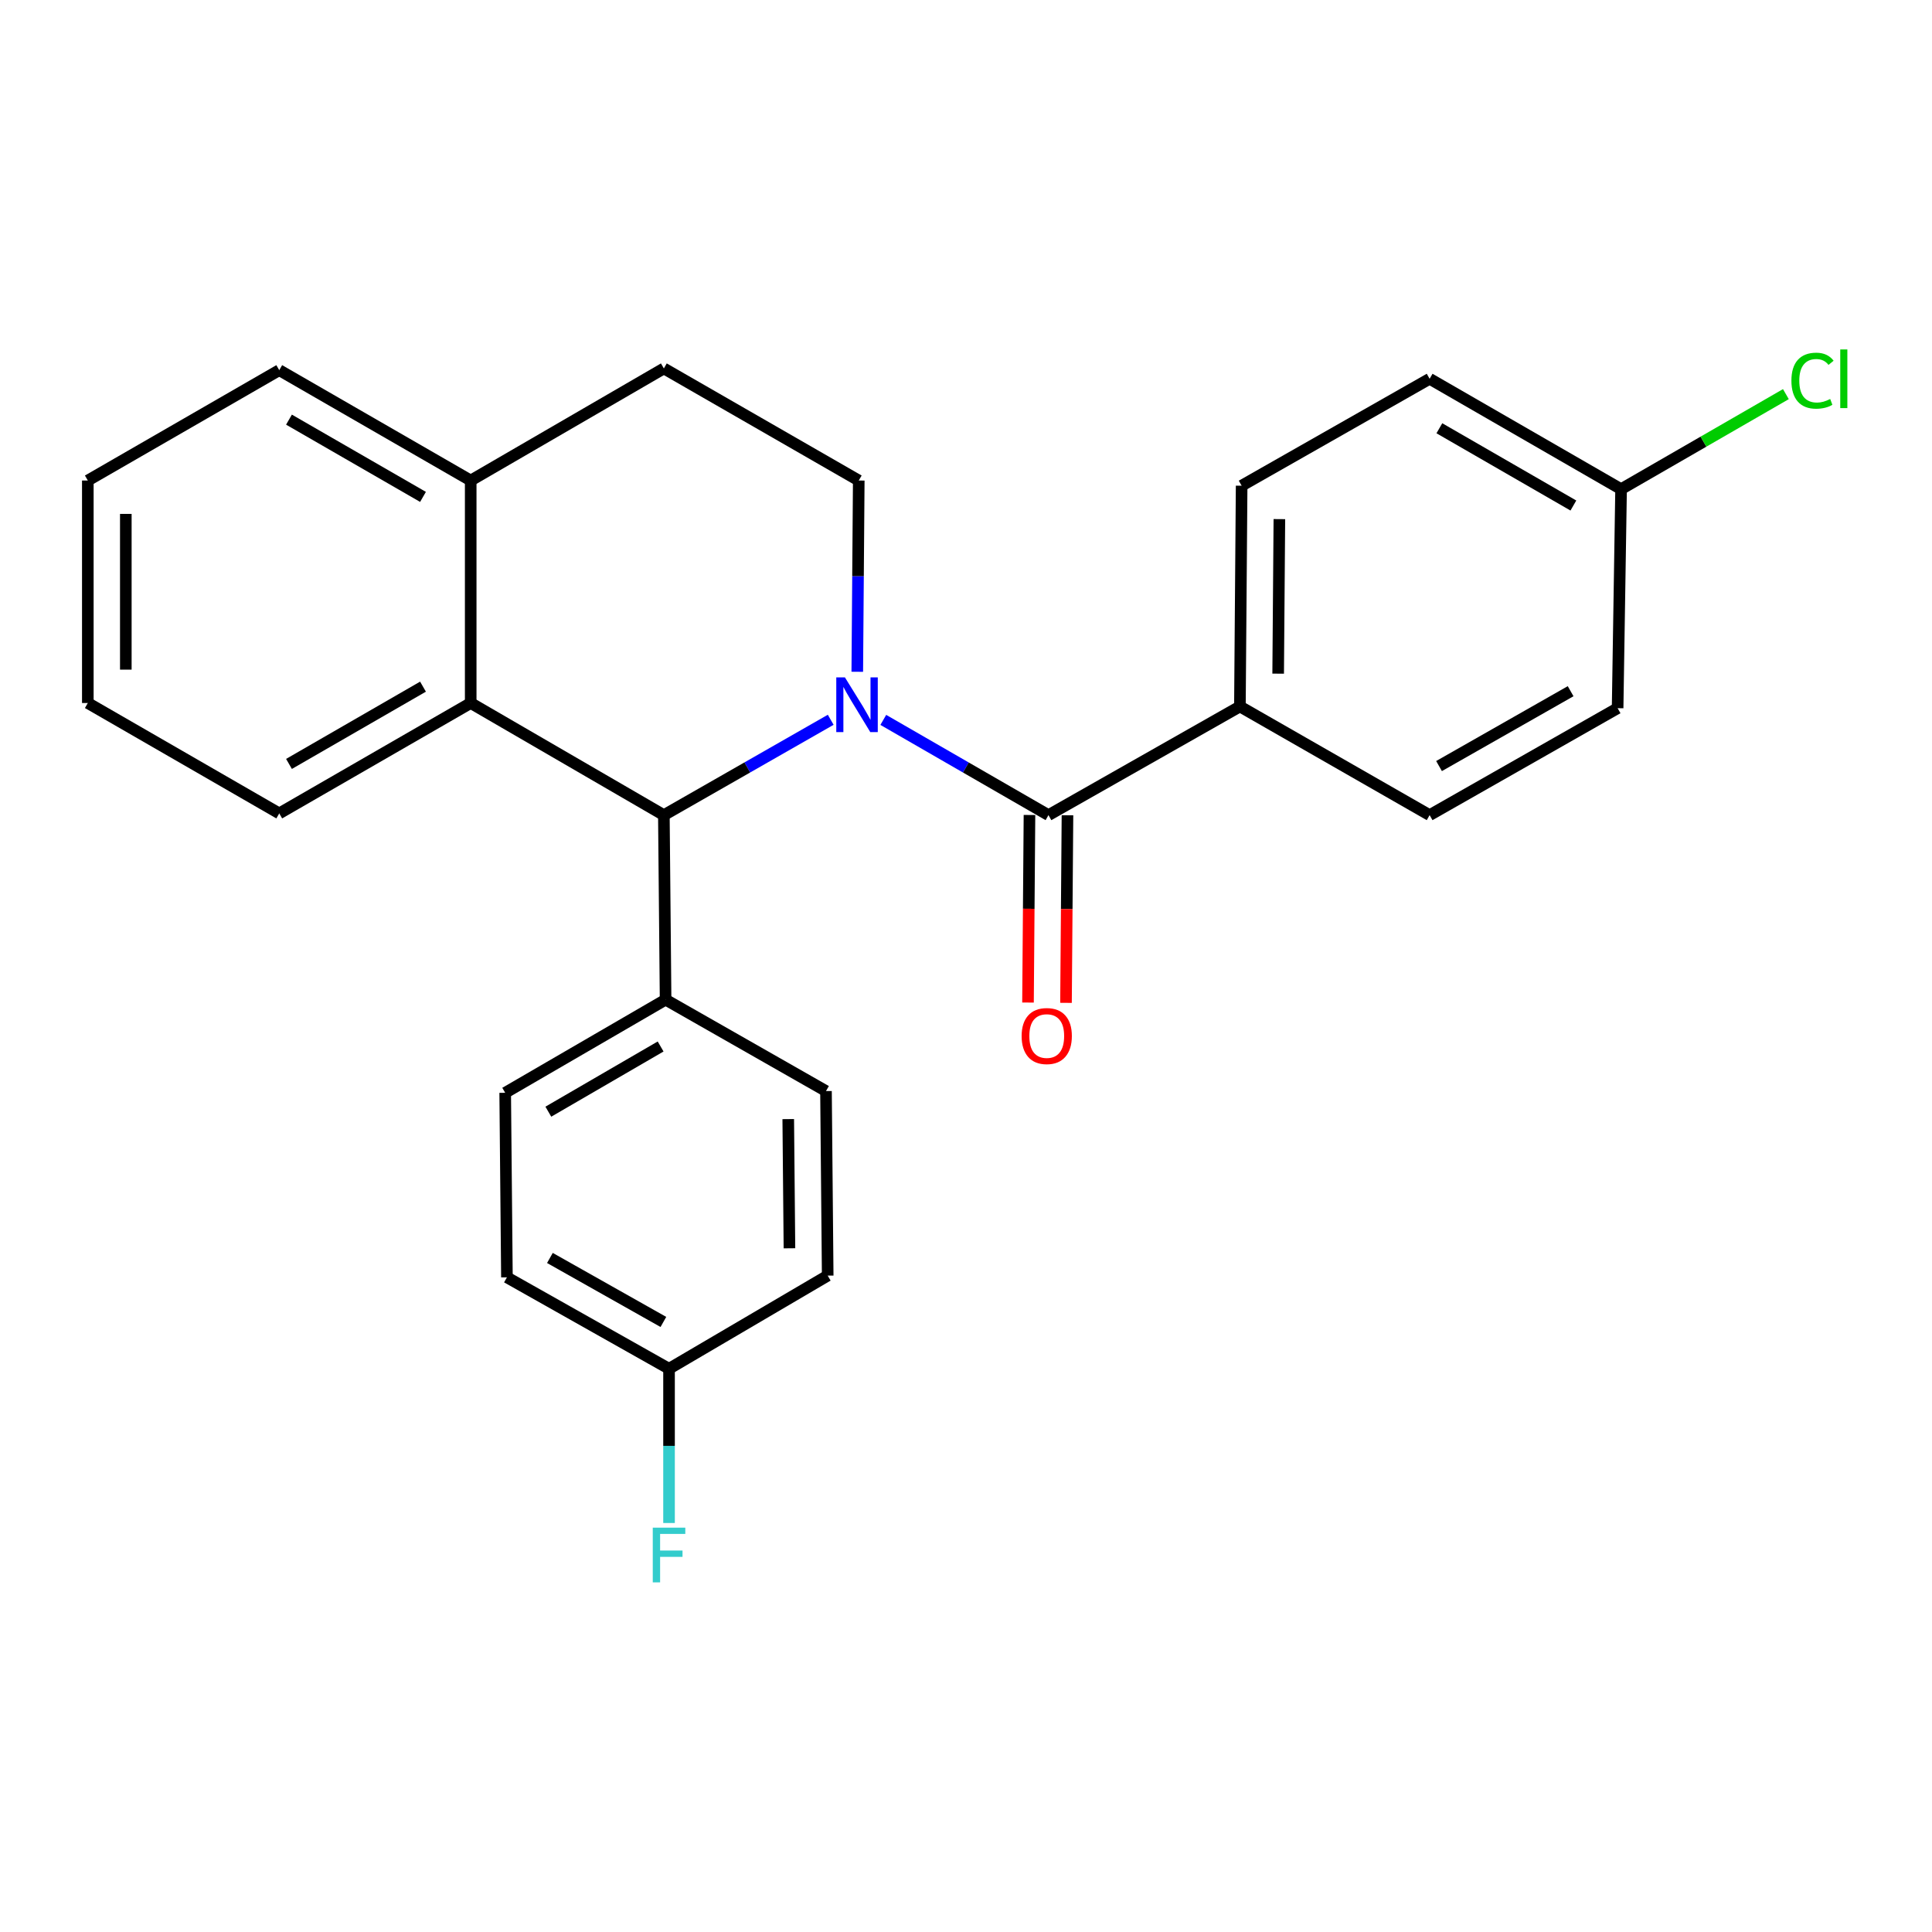 <?xml version='1.0' encoding='iso-8859-1'?>
<svg version='1.1' baseProfile='full'
              xmlns='http://www.w3.org/2000/svg'
                      xmlns:rdkit='http://www.rdkit.org/xml'
                      xmlns:xlink='http://www.w3.org/1999/xlink'
                  xml:space='preserve'
width='1000px' height='1000px' viewBox='0 0 1000 1000'>
<!-- END OF HEADER -->
<rect style='opacity:1.0;fill:#FFFFFF;stroke:none' width='1000' height='1000' x='0' y='0'> </rect>
<path class='bond-0' d='M 45.455,248.721 L 45.455,363.879' style='fill:none;fill-rule:evenodd;stroke:#000000;stroke-width:6px;stroke-linecap:butt;stroke-linejoin:miter;stroke-opacity:1' />
<path class='bond-0' d='M 65.123,265.995 L 65.123,346.605' style='fill:none;fill-rule:evenodd;stroke:#000000;stroke-width:6px;stroke-linecap:butt;stroke-linejoin:miter;stroke-opacity:1' />
<path class='bond-1' d='M 45.455,248.721 L 144.539,191.596' style='fill:none;fill-rule:evenodd;stroke:#000000;stroke-width:6px;stroke-linecap:butt;stroke-linejoin:miter;stroke-opacity:1' />
<path class='bond-2' d='M 45.455,363.879 L 144.539,421.015' style='fill:none;fill-rule:evenodd;stroke:#000000;stroke-width:6px;stroke-linecap:butt;stroke-linejoin:miter;stroke-opacity:1' />
<path class='bond-3' d='M 144.539,421.015 L 243.634,363.879' style='fill:none;fill-rule:evenodd;stroke:#000000;stroke-width:6px;stroke-linecap:butt;stroke-linejoin:miter;stroke-opacity:1' />
<path class='bond-3' d='M 149.579,395.406 L 218.945,355.41' style='fill:none;fill-rule:evenodd;stroke:#000000;stroke-width:6px;stroke-linecap:butt;stroke-linejoin:miter;stroke-opacity:1' />
<path class='bond-4' d='M 144.539,191.596 L 243.634,248.721' style='fill:none;fill-rule:evenodd;stroke:#000000;stroke-width:6px;stroke-linecap:butt;stroke-linejoin:miter;stroke-opacity:1' />
<path class='bond-4' d='M 149.58,217.205 L 218.946,257.192' style='fill:none;fill-rule:evenodd;stroke:#000000;stroke-width:6px;stroke-linecap:butt;stroke-linejoin:miter;stroke-opacity:1' />
<path class='bond-5' d='M 243.634,248.721 L 243.634,363.879' style='fill:none;fill-rule:evenodd;stroke:#000000;stroke-width:6px;stroke-linecap:butt;stroke-linejoin:miter;stroke-opacity:1' />
<path class='bond-6' d='M 243.634,248.721 L 343.614,190.7' style='fill:none;fill-rule:evenodd;stroke:#000000;stroke-width:6px;stroke-linecap:butt;stroke-linejoin:miter;stroke-opacity:1' />
<path class='bond-7' d='M 243.634,363.879 L 343.614,421.911' style='fill:none;fill-rule:evenodd;stroke:#000000;stroke-width:6px;stroke-linecap:butt;stroke-linejoin:miter;stroke-opacity:1' />
<path class='bond-8' d='M 429.975,372.558 L 386.794,397.234' style='fill:none;fill-rule:evenodd;stroke:#0000FF;stroke-width:6px;stroke-linecap:butt;stroke-linejoin:miter;stroke-opacity:1' />
<path class='bond-8' d='M 386.794,397.234 L 343.614,421.911' style='fill:none;fill-rule:evenodd;stroke:#000000;stroke-width:6px;stroke-linecap:butt;stroke-linejoin:miter;stroke-opacity:1' />
<path class='bond-9' d='M 443.725,347.713 L 444.108,298.217' style='fill:none;fill-rule:evenodd;stroke:#0000FF;stroke-width:6px;stroke-linecap:butt;stroke-linejoin:miter;stroke-opacity:1' />
<path class='bond-9' d='M 444.108,298.217 L 444.49,248.721' style='fill:none;fill-rule:evenodd;stroke:#000000;stroke-width:6px;stroke-linecap:butt;stroke-linejoin:miter;stroke-opacity:1' />
<path class='bond-10' d='M 457.193,372.616 L 499.941,397.263' style='fill:none;fill-rule:evenodd;stroke:#0000FF;stroke-width:6px;stroke-linecap:butt;stroke-linejoin:miter;stroke-opacity:1' />
<path class='bond-10' d='M 499.941,397.263 L 542.689,421.911' style='fill:none;fill-rule:evenodd;stroke:#000000;stroke-width:6px;stroke-linecap:butt;stroke-linejoin:miter;stroke-opacity:1' />
<path class='bond-11' d='M 444.49,248.721 L 343.614,190.7' style='fill:none;fill-rule:evenodd;stroke:#000000;stroke-width:6px;stroke-linecap:butt;stroke-linejoin:miter;stroke-opacity:1' />
<path class='bond-12' d='M 532.855,421.834 L 532.474,470.376' style='fill:none;fill-rule:evenodd;stroke:#000000;stroke-width:6px;stroke-linecap:butt;stroke-linejoin:miter;stroke-opacity:1' />
<path class='bond-12' d='M 532.474,470.376 L 532.094,518.918' style='fill:none;fill-rule:evenodd;stroke:#FF0000;stroke-width:6px;stroke-linecap:butt;stroke-linejoin:miter;stroke-opacity:1' />
<path class='bond-12' d='M 552.522,421.988 L 552.142,470.53' style='fill:none;fill-rule:evenodd;stroke:#000000;stroke-width:6px;stroke-linecap:butt;stroke-linejoin:miter;stroke-opacity:1' />
<path class='bond-12' d='M 552.142,470.53 L 551.761,519.073' style='fill:none;fill-rule:evenodd;stroke:#FF0000;stroke-width:6px;stroke-linecap:butt;stroke-linejoin:miter;stroke-opacity:1' />
<path class='bond-13' d='M 542.689,421.911 L 641.773,365.671' style='fill:none;fill-rule:evenodd;stroke:#000000;stroke-width:6px;stroke-linecap:butt;stroke-linejoin:miter;stroke-opacity:1' />
<path class='bond-14' d='M 343.614,421.911 L 344.51,517.422' style='fill:none;fill-rule:evenodd;stroke:#000000;stroke-width:6px;stroke-linecap:butt;stroke-linejoin:miter;stroke-opacity:1' />
<path class='bond-15' d='M 641.773,365.671 L 642.669,251.398' style='fill:none;fill-rule:evenodd;stroke:#000000;stroke-width:6px;stroke-linecap:butt;stroke-linejoin:miter;stroke-opacity:1' />
<path class='bond-15' d='M 661.575,348.684 L 662.202,268.693' style='fill:none;fill-rule:evenodd;stroke:#000000;stroke-width:6px;stroke-linecap:butt;stroke-linejoin:miter;stroke-opacity:1' />
<path class='bond-16' d='M 641.773,365.671 L 739.972,421.911' style='fill:none;fill-rule:evenodd;stroke:#000000;stroke-width:6px;stroke-linecap:butt;stroke-linejoin:miter;stroke-opacity:1' />
<path class='bond-17' d='M 344.51,517.422 L 261.488,565.631' style='fill:none;fill-rule:evenodd;stroke:#000000;stroke-width:6px;stroke-linecap:butt;stroke-linejoin:miter;stroke-opacity:1' />
<path class='bond-17' d='M 341.933,541.662 L 283.818,575.408' style='fill:none;fill-rule:evenodd;stroke:#000000;stroke-width:6px;stroke-linecap:butt;stroke-linejoin:miter;stroke-opacity:1' />
<path class='bond-18' d='M 344.51,517.422 L 427.531,564.735' style='fill:none;fill-rule:evenodd;stroke:#000000;stroke-width:6px;stroke-linecap:butt;stroke-linejoin:miter;stroke-opacity:1' />
<path class='bond-19' d='M 261.488,565.631 L 262.384,661.153' style='fill:none;fill-rule:evenodd;stroke:#000000;stroke-width:6px;stroke-linecap:butt;stroke-linejoin:miter;stroke-opacity:1' />
<path class='bond-20' d='M 262.384,661.153 L 346.291,708.466' style='fill:none;fill-rule:evenodd;stroke:#000000;stroke-width:6px;stroke-linecap:butt;stroke-linejoin:miter;stroke-opacity:1' />
<path class='bond-20' d='M 284.63,651.117 L 343.365,684.236' style='fill:none;fill-rule:evenodd;stroke:#000000;stroke-width:6px;stroke-linecap:butt;stroke-linejoin:miter;stroke-opacity:1' />
<path class='bond-21' d='M 346.291,708.466 L 428.416,660.257' style='fill:none;fill-rule:evenodd;stroke:#000000;stroke-width:6px;stroke-linecap:butt;stroke-linejoin:miter;stroke-opacity:1' />
<path class='bond-22' d='M 346.291,708.466 L 346.291,748.384' style='fill:none;fill-rule:evenodd;stroke:#000000;stroke-width:6px;stroke-linecap:butt;stroke-linejoin:miter;stroke-opacity:1' />
<path class='bond-22' d='M 346.291,748.384 L 346.291,788.303' style='fill:none;fill-rule:evenodd;stroke:#33CCCC;stroke-width:6px;stroke-linecap:butt;stroke-linejoin:miter;stroke-opacity:1' />
<path class='bond-23' d='M 428.416,660.257 L 427.531,564.735' style='fill:none;fill-rule:evenodd;stroke:#000000;stroke-width:6px;stroke-linecap:butt;stroke-linejoin:miter;stroke-opacity:1' />
<path class='bond-23' d='M 408.616,646.111 L 407.997,579.245' style='fill:none;fill-rule:evenodd;stroke:#000000;stroke-width:6px;stroke-linecap:butt;stroke-linejoin:miter;stroke-opacity:1' />
<path class='bond-24' d='M 642.669,251.398 L 739.972,196.054' style='fill:none;fill-rule:evenodd;stroke:#000000;stroke-width:6px;stroke-linecap:butt;stroke-linejoin:miter;stroke-opacity:1' />
<path class='bond-25' d='M 739.972,421.911 L 837.275,366.556' style='fill:none;fill-rule:evenodd;stroke:#000000;stroke-width:6px;stroke-linecap:butt;stroke-linejoin:miter;stroke-opacity:1' />
<path class='bond-25' d='M 744.842,396.512 L 812.954,357.764' style='fill:none;fill-rule:evenodd;stroke:#000000;stroke-width:6px;stroke-linecap:butt;stroke-linejoin:miter;stroke-opacity:1' />
<path class='bond-26' d='M 739.972,196.054 L 839.067,253.19' style='fill:none;fill-rule:evenodd;stroke:#000000;stroke-width:6px;stroke-linecap:butt;stroke-linejoin:miter;stroke-opacity:1' />
<path class='bond-26' d='M 745.012,221.664 L 814.378,261.659' style='fill:none;fill-rule:evenodd;stroke:#000000;stroke-width:6px;stroke-linecap:butt;stroke-linejoin:miter;stroke-opacity:1' />
<path class='bond-27' d='M 837.275,366.556 L 839.067,253.19' style='fill:none;fill-rule:evenodd;stroke:#000000;stroke-width:6px;stroke-linecap:butt;stroke-linejoin:miter;stroke-opacity:1' />
<path class='bond-28' d='M 839.067,253.19 L 881.719,228.595' style='fill:none;fill-rule:evenodd;stroke:#000000;stroke-width:6px;stroke-linecap:butt;stroke-linejoin:miter;stroke-opacity:1' />
<path class='bond-28' d='M 881.719,228.595 L 924.371,204' style='fill:none;fill-rule:evenodd;stroke:#00CC00;stroke-width:6px;stroke-linecap:butt;stroke-linejoin:miter;stroke-opacity:1' />
<path  class='atom-6' d='M 437.334 350.615
L 446.614 365.615
Q 447.534 367.095, 449.014 369.775
Q 450.494 372.455, 450.574 372.615
L 450.574 350.615
L 454.334 350.615
L 454.334 378.935
L 450.454 378.935
L 440.494 362.535
Q 439.334 360.615, 438.094 358.415
Q 436.894 356.215, 436.534 355.535
L 436.534 378.935
L 432.854 378.935
L 432.854 350.615
L 437.334 350.615
' fill='#0000FF'/>
<path  class='atom-10' d='M 528.793 536.252
Q 528.793 529.452, 532.153 525.652
Q 535.513 521.852, 541.793 521.852
Q 548.073 521.852, 551.433 525.652
Q 554.793 529.452, 554.793 536.252
Q 554.793 543.132, 551.393 547.052
Q 547.993 550.932, 541.793 550.932
Q 535.553 550.932, 532.153 547.052
Q 528.793 543.172, 528.793 536.252
M 541.793 547.732
Q 546.113 547.732, 548.433 544.852
Q 550.793 541.932, 550.793 536.252
Q 550.793 530.692, 548.433 527.892
Q 546.113 525.052, 541.793 525.052
Q 537.473 525.052, 535.113 527.852
Q 532.793 530.652, 532.793 536.252
Q 532.793 541.972, 535.113 544.852
Q 537.473 547.732, 541.793 547.732
' fill='#FF0000'/>
<path  class='atom-19' d='M 337.871 790.713
L 354.711 790.713
L 354.711 793.953
L 341.671 793.953
L 341.671 802.553
L 353.271 802.553
L 353.271 805.833
L 341.671 805.833
L 341.671 819.033
L 337.871 819.033
L 337.871 790.713
' fill='#33CCCC'/>
<path  class='atom-25' d='M 927.231 197.034
Q 927.231 189.994, 930.511 186.314
Q 933.831 182.594, 940.111 182.594
Q 945.951 182.594, 949.071 186.714
L 946.431 188.874
Q 944.151 185.874, 940.111 185.874
Q 935.831 185.874, 933.551 188.754
Q 931.311 191.594, 931.311 197.034
Q 931.311 202.634, 933.631 205.514
Q 935.991 208.394, 940.551 208.394
Q 943.671 208.394, 947.311 206.514
L 948.431 209.514
Q 946.951 210.474, 944.711 211.034
Q 942.471 211.594, 939.991 211.594
Q 933.831 211.594, 930.511 207.834
Q 927.231 204.074, 927.231 197.034
' fill='#00CC00'/>
<path  class='atom-25' d='M 952.511 180.874
L 956.191 180.874
L 956.191 211.234
L 952.511 211.234
L 952.511 180.874
' fill='#00CC00'/>
</svg>
